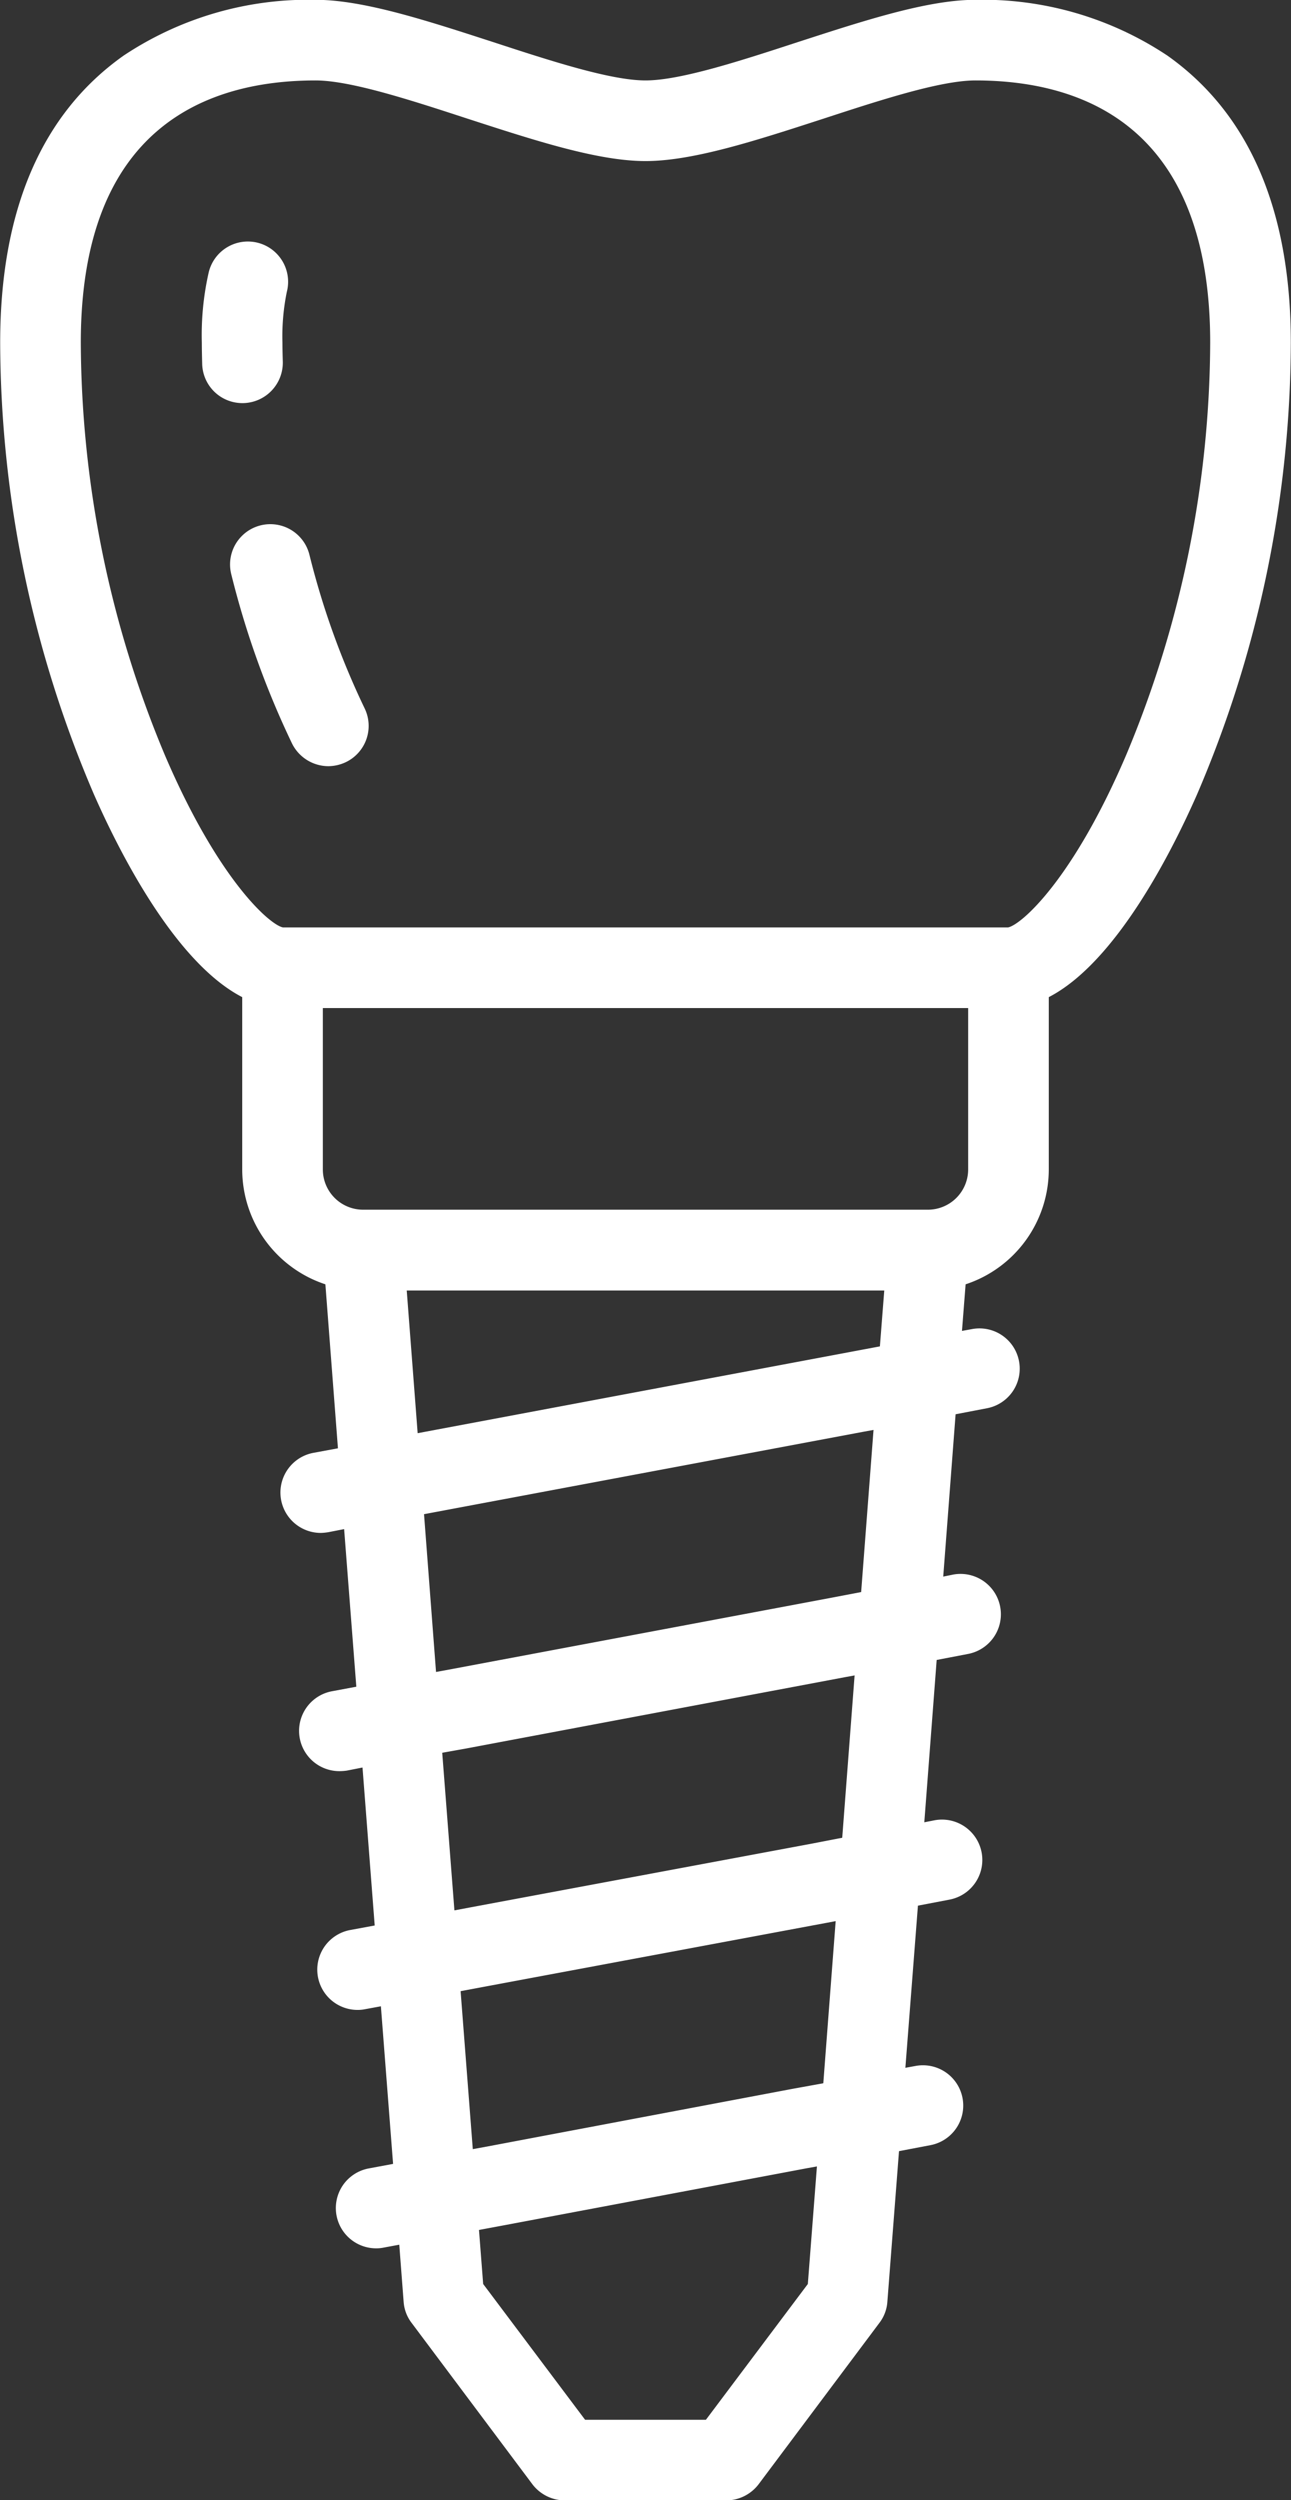 <svg xmlns="http://www.w3.org/2000/svg" width="70.94" height="137.38" viewBox="0 0 70.94 137.38">
  <rect x="0" y="0" width="70.94" height="137.38" fill="#333333" stroke="none"/>
  <defs>
    <style>
      .cls-1 {
        fill: #fff;
        fill-rule: evenodd;
      }
    </style>
  </defs>
  <path id="table01.svg" class="cls-1" d="M1155.29,5789c-1.3,2.95-4.39,9.17-8.13,11.1v9.47a6.651,6.651,0,0,1-4.57,6.31l-0.2,2.56,0.55-.1a2.213,2.213,0,1,1,.82,4.35l-1.72.33-0.68,8.92,0.54-.11a2.218,2.218,0,0,1,.82,4.36l-1.72.33-0.68,8.92,0.56-.11a2.218,2.218,0,0,1,.82,4.36l-1.73.33-0.69,8.91,0.55-.1a2.214,2.214,0,0,1,.83,4.35l-1.73.33-0.64,8.28a2.153,2.153,0,0,1-.44,1.16l-6.64,8.87a2.245,2.245,0,0,1-1.78.88h-8.86a2.245,2.245,0,0,1-1.78-.88l-6.64-8.87a2.153,2.153,0,0,1-.44-1.16l-0.24-3.14-0.86.16a1.992,1.992,0,0,1-.42.04,2.214,2.214,0,0,1-.4-4.39l1.34-.25-0.67-8.66-0.87.16a1.992,1.992,0,0,1-.42.04,2.214,2.214,0,0,1-.4-4.39l1.35-.25-0.67-8.68-0.86.17a2.934,2.934,0,0,1-.41.03,2.214,2.214,0,0,1-.41-4.39l1.34-.25-0.67-8.66-0.87.17a2.99,2.99,0,0,1-.41.04,2.219,2.219,0,0,1-.41-4.4l1.35-.25-0.69-9.01a6.651,6.651,0,0,1-4.57-6.31v-9.47c-3.74-1.93-6.83-8.15-8.13-11.1a63.367,63.367,0,0,1-5.17-24.86c0-7.29,2.29-12.6,6.79-15.78a18.334,18.334,0,0,1,10.54-3.06c2.62,0,6.08,1.13,9.75,2.32,3.18,1.04,6.47,2.11,8.38,2.11s5.2-1.07,8.38-2.11c3.67-1.19,7.13-2.32,9.75-2.32a18.334,18.334,0,0,1,10.54,3.06c4.5,3.18,6.79,8.49,6.79,15.78A63.367,63.367,0,0,1,1155.29,5789Zm-19.84,61.87-0.53.1-18.75,3.5-1.33.25,0.67,8.68,0.87-.16,16.68-3.15,1.71-.31Zm0.36-4.58,0.68-8.92-0.55.1-20.77,3.91-1.34.24,0.67,8.66,0.85-.16,18.75-3.5Zm-21.45-9.27,20.76-3.9,1.73-.33,0.68-8.91-0.55.1-24.15,4.53,0.66,8.67Zm23.52-17.73,0.24-3.07h-26.24l0.6,7.84Zm-16.2,58.98h6.64l5.6-7.46,0.5-6.46-0.56.1-16.67,3.14-1.34.25,0.23,2.97Zm-14.41-68.7a2.213,2.213,0,0,0,2.22,2.21h31.02a2.213,2.213,0,0,0,2.22-2.21v-8.87h-35.46v8.87Zm35.86-59.84c-1.91,0-5.2,1.07-8.38,2.11-3.67,1.19-7.13,2.32-9.75,2.32s-6.08-1.13-9.75-2.32c-3.18-1.04-6.47-2.11-8.38-2.11-5.88,0-12.9,2.5-12.9,14.41a59.132,59.132,0,0,0,4.61,22.64c2.93,6.86,5.77,9.35,6.5,9.49h39.84c0.73-.14,3.57-2.63,6.5-9.49a59.132,59.132,0,0,0,4.61-22.64C1156.03,5752.23,1149.01,5749.73,1143.13,5749.73Zm-34.58,37.45a2.271,2.271,0,0,1-.98.23,2.238,2.238,0,0,1-1.99-1.24,48.328,48.328,0,0,1-3.34-9.3,2.213,2.213,0,0,1,4.29-1.09,43.839,43.839,0,0,0,3.03,8.44A2.209,2.209,0,0,1,1108.55,5787.18Zm-3.5-23.04c0,0.35.01,0.7,0.02,1.05a2.222,2.222,0,0,1-2.17,2.27h-0.05a2.209,2.209,0,0,1-2.21-2.17c-0.01-.38-0.02-0.77-0.02-1.15a15.585,15.585,0,0,1,.38-3.87,2.212,2.212,0,1,1,4.29,1.08A12.2,12.2,0,0,0,1105.05,5764.14Z" transform="translate(-1089.53 -5745.31)"/>
</svg>
